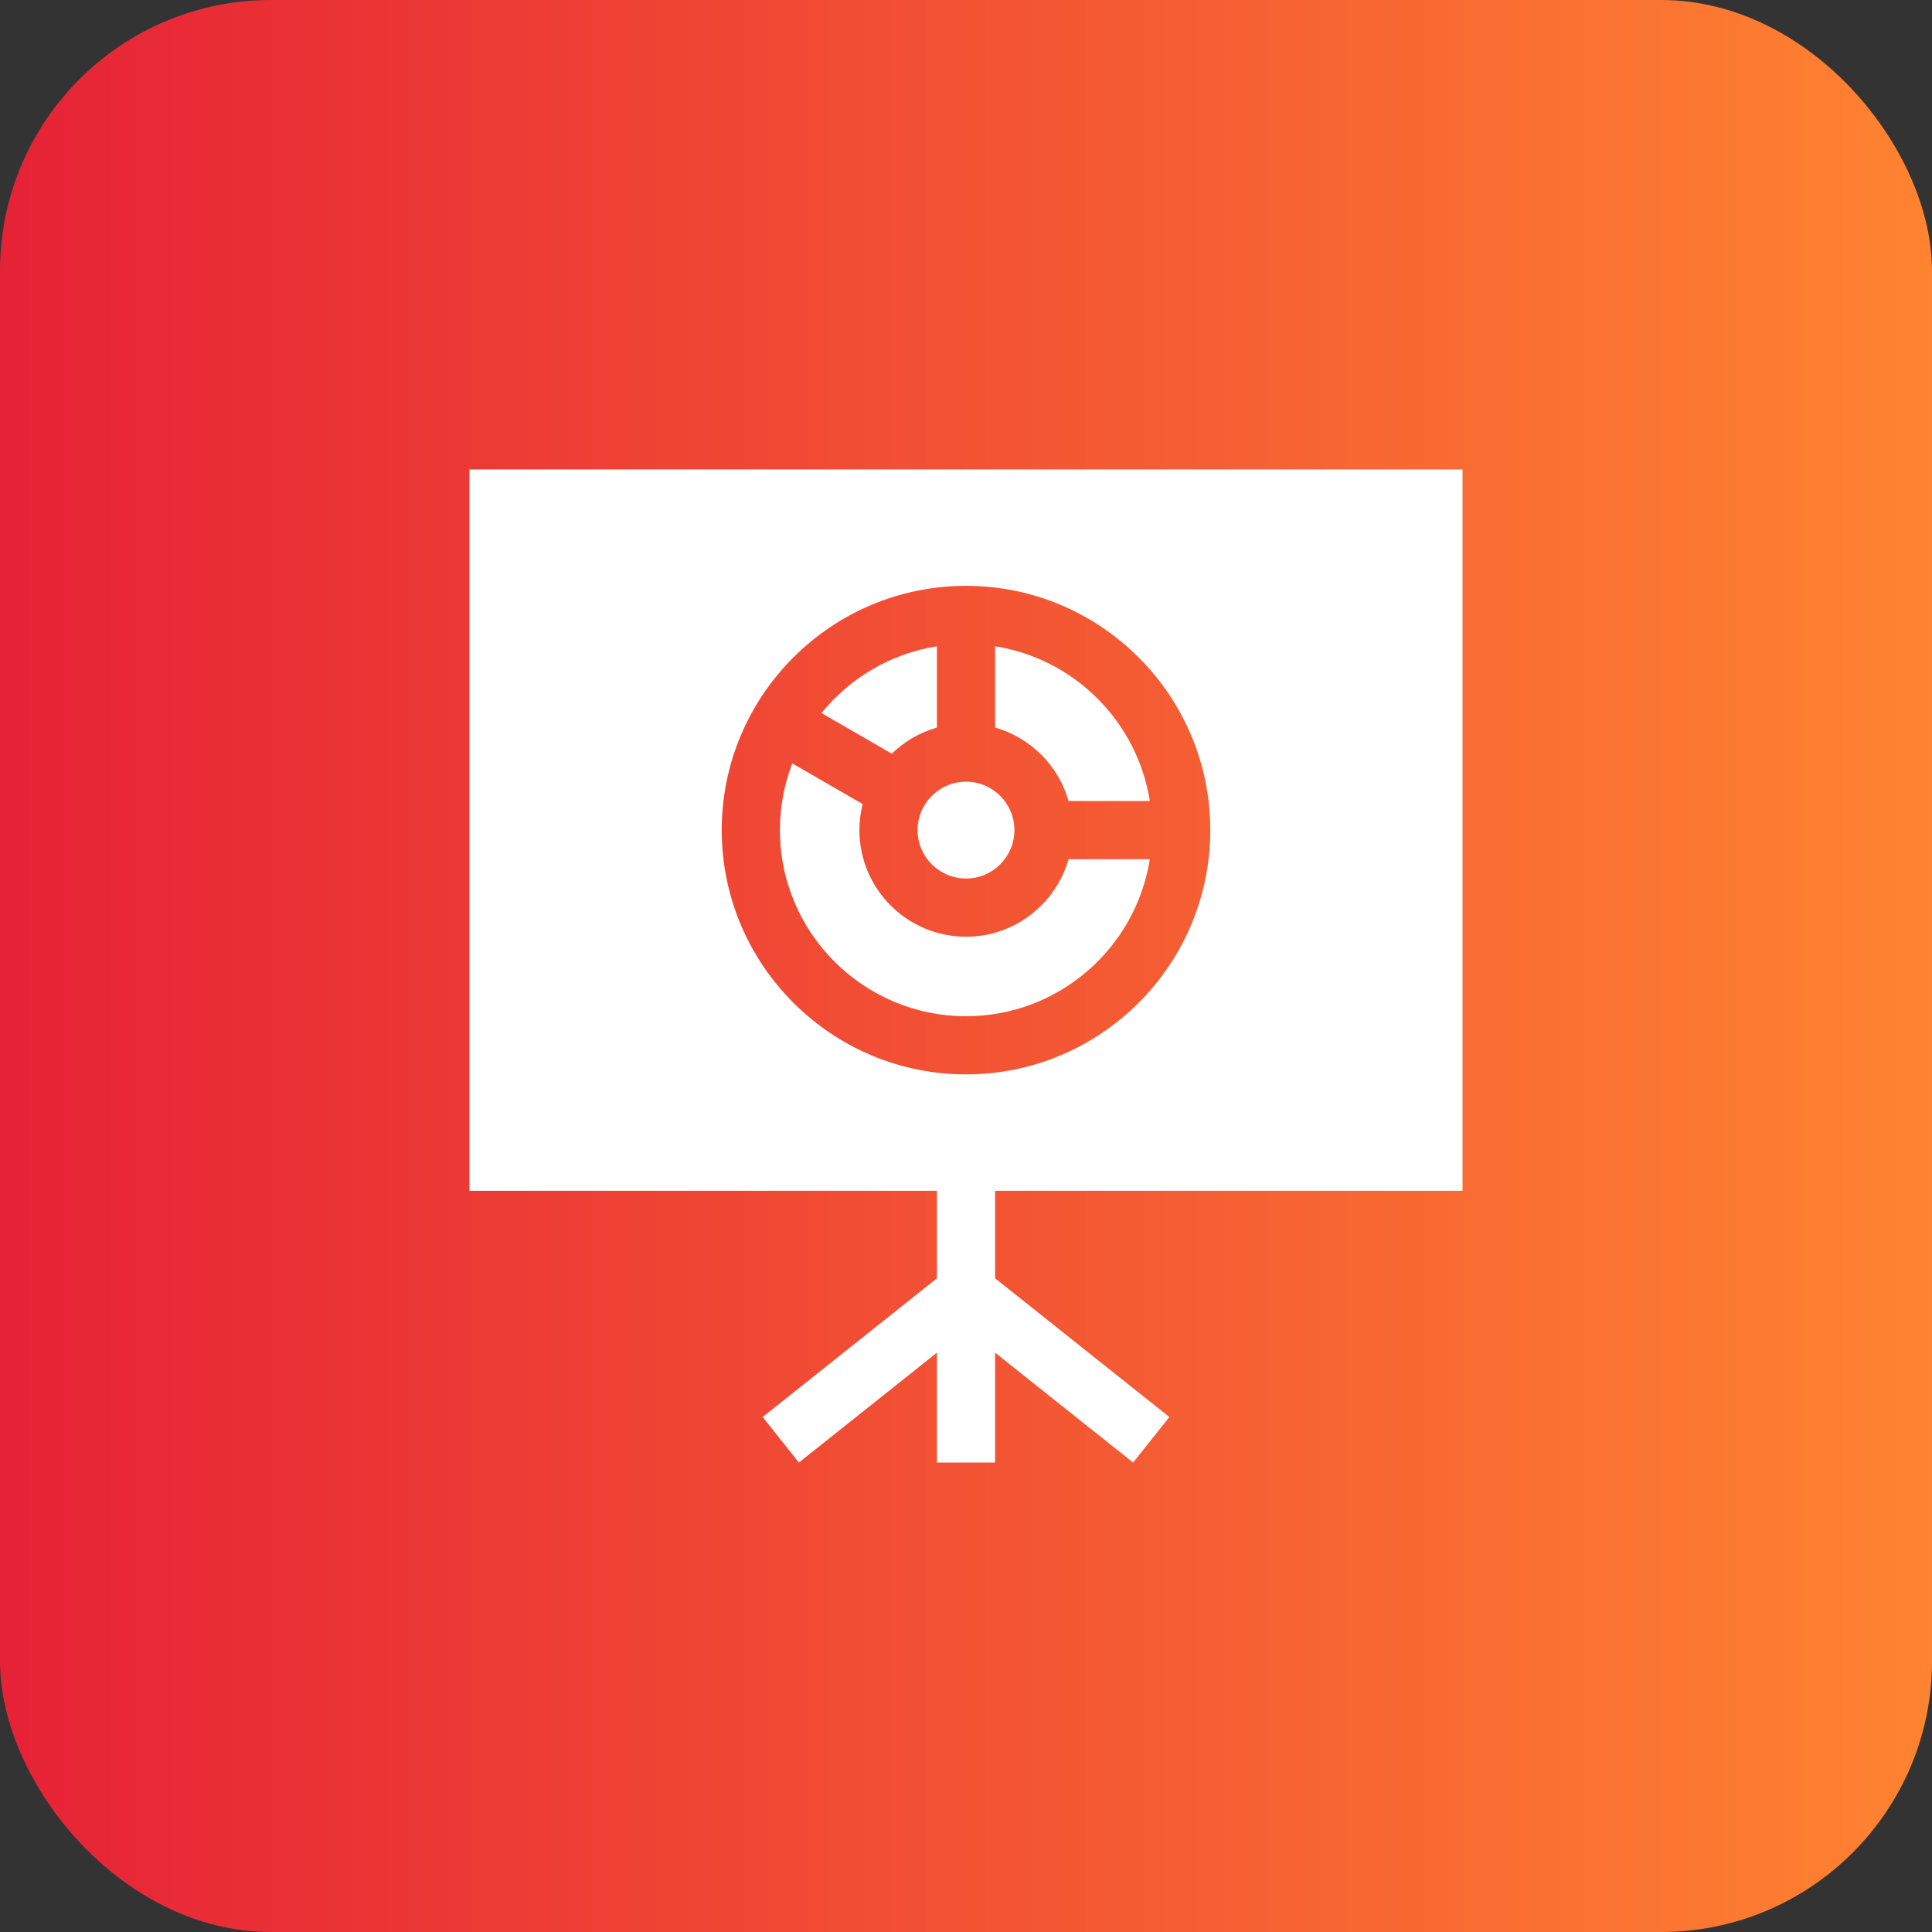 <svg width="107" height="107" viewBox="0 0 107 107" fill="none" xmlns="http://www.w3.org/2000/svg">
<rect x="0" y="0" width="107" height="107" fill="#333333" stroke="none"/>
<rect width="107" height="107" rx="15" fill="url(#paint0_linear_147_242)"/>
<g clip-path="url(#clip0_147_242)">
<path d="M59.179 47.586C58.476 50.06 56.197 51.879 53.5 51.879C50.245 51.879 47.596 49.23 47.596 45.974C47.596 45.476 47.659 44.992 47.776 44.53L43.879 42.28C43.437 43.427 43.194 44.673 43.194 45.974C43.194 51.657 47.817 56.281 53.5 56.281C58.635 56.281 62.905 52.506 63.68 47.586H59.179Z" fill="white"/>
<path d="M49.39 41.741C50.082 41.069 50.937 40.566 51.889 40.295V35.794C49.32 36.199 47.064 37.556 45.494 39.492L49.39 41.741Z" fill="white"/>
<path d="M50.818 45.974C50.818 47.453 52.021 48.656 53.5 48.656C54.978 48.656 56.181 47.453 56.181 45.974C56.181 44.496 54.978 43.293 53.5 43.293C52.021 43.293 50.818 44.496 50.818 45.974Z" fill="white"/>
<path d="M55.111 40.295C57.073 40.853 58.621 42.401 59.179 44.363H63.68C62.987 39.968 59.507 36.487 55.111 35.794V40.295Z" fill="white"/>
<path d="M81 65.949V26H26V65.949H51.889V70.797L42.238 78.479L44.245 81L51.889 74.916V81H55.112V74.916L62.755 81L64.763 78.479L55.112 70.797V65.948H81V65.949ZM67.029 45.974C67.029 53.434 60.96 59.503 53.5 59.503C46.041 59.503 39.971 53.434 39.971 45.974C39.971 38.514 46.04 32.445 53.5 32.445C60.96 32.445 67.029 38.514 67.029 45.974Z" fill="white"/>
</g>
<defs>
<linearGradient id="paint0_linear_147_242" x1="107" y1="53.5" x2="0" y2="53.5" gradientUnits="userSpaceOnUse">
<stop stop-color="#FF8331"/>
<stop offset="1" stop-color="#E62236"/>
</linearGradient>
<clipPath id="clip0_147_242">
<rect width="55" height="55" fill="white" transform="translate(26 26)"/>
</clipPath>
</defs>
</svg>
